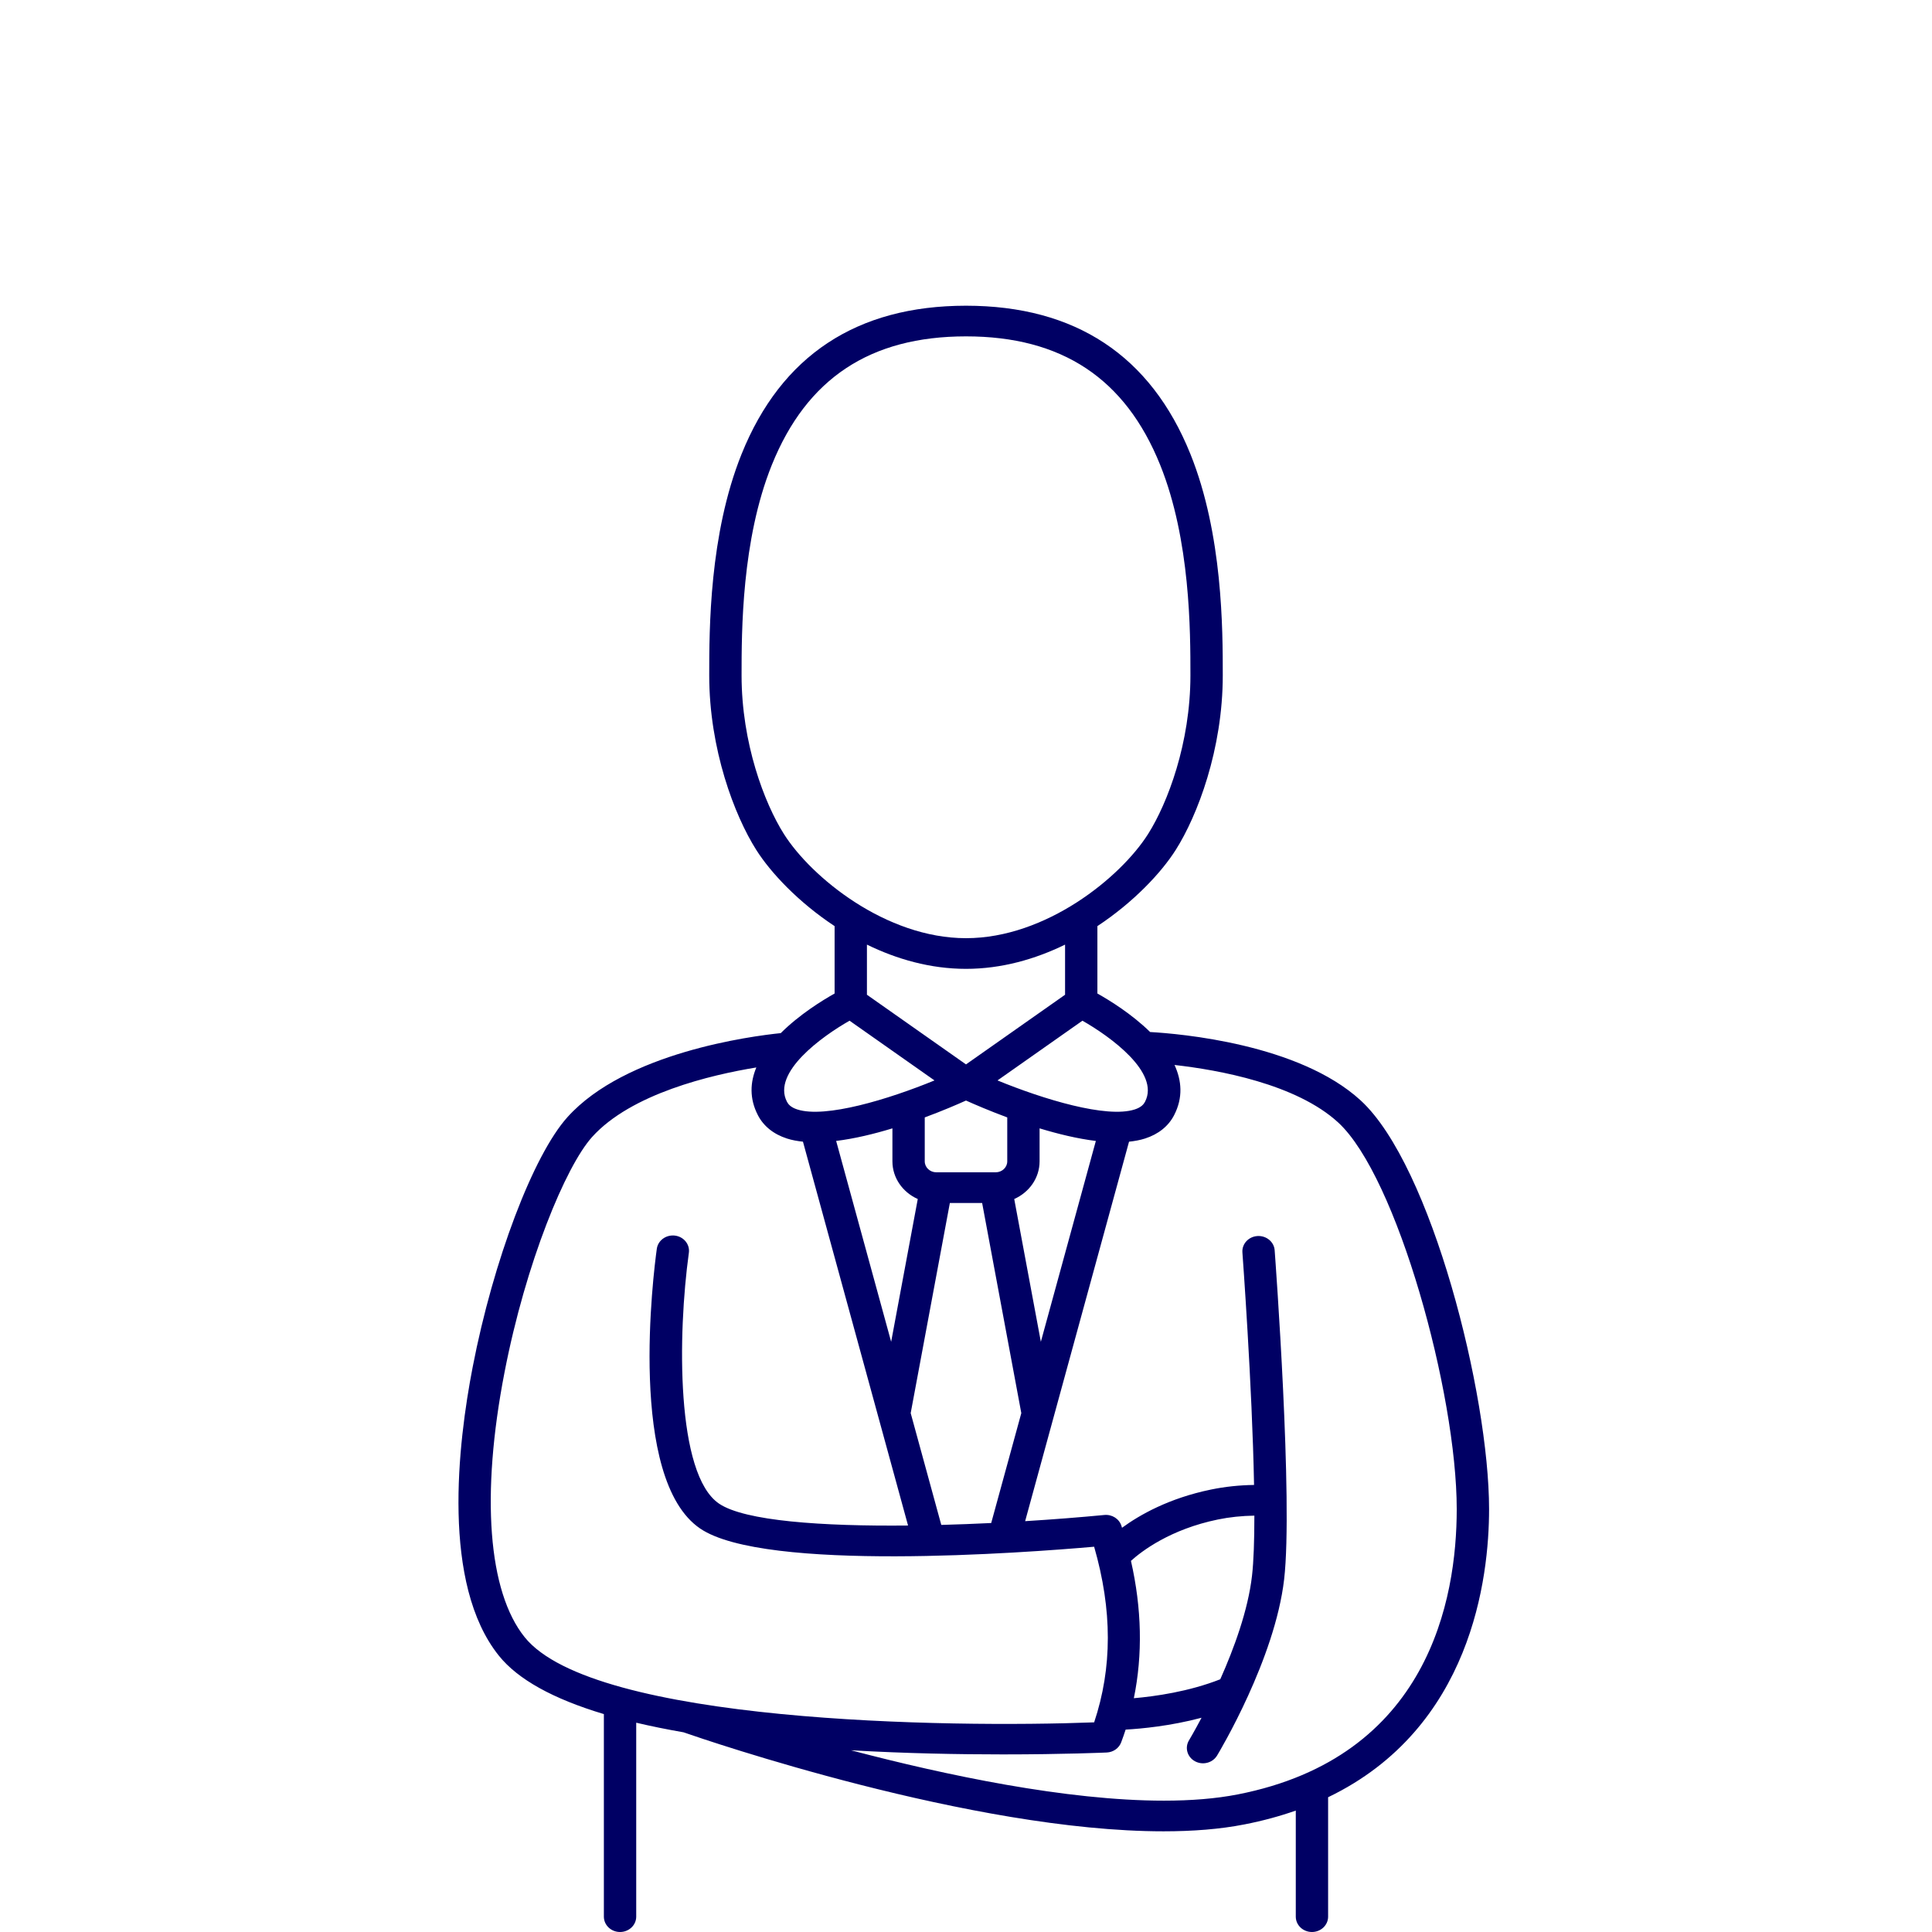 <?xml version="1.0" encoding="UTF-8"?> <svg xmlns="http://www.w3.org/2000/svg" width="105" height="105" viewBox="0 0 105 105" fill="none"><g clip-path="url(#clip0_60_130)"><path d="M71.302 105C71.787 105 72.18 104.627 72.18 104.167V97.676C79.977 93.925 80.928 85.759 80.928 82.02C80.928 75.779 77.802 63.344 73.951 59.807C70.598 56.728 64.112 56.179 62.507 56.088C61.505 55.106 60.297 54.363 59.641 53.995V50.333C61.61 49.032 63.117 47.427 63.903 46.184C65.08 44.324 66.455 40.725 66.455 36.706C66.455 34.218 66.455 29.042 64.696 24.676C62.542 19.327 58.439 16.615 52.5 16.615C46.561 16.615 42.458 19.327 40.304 24.676C38.545 29.042 38.545 34.218 38.545 36.706C38.545 40.725 39.92 44.324 41.097 46.184C41.883 47.427 43.389 49.032 45.359 50.333V53.995C44.69 54.37 43.447 55.136 42.433 56.148C40.824 56.312 33.997 57.204 30.84 60.714C28.98 62.782 26.814 68.49 25.691 74.285C24.878 78.476 23.983 86.087 27.115 89.986C28.146 91.27 30.054 92.328 32.819 93.157V104.167C32.819 104.627 33.213 105 33.698 105C34.183 105 34.577 104.627 34.577 104.167V93.625C35.377 93.814 36.235 93.988 37.148 94.147C38.403 94.584 52.839 99.529 63.236 99.528C64.815 99.528 66.3 99.415 67.632 99.153C68.636 98.957 69.564 98.703 70.423 98.401V104.167C70.423 104.627 70.817 105 71.302 105ZM62.232 59.874C62.168 59.998 62.04 60.177 61.667 60.297C60.141 60.788 56.711 59.744 54.212 58.719L58.828 55.473C60.336 56.329 63.05 58.289 62.232 59.874ZM51.157 82.876L49.494 76.8L51.623 65.379H53.377L55.506 76.8L53.87 82.773C52.971 82.817 52.061 82.851 51.157 82.876ZM52.5 59.812C52.971 60.024 53.774 60.37 54.742 60.729V63.117C54.742 63.445 54.46 63.712 54.114 63.712H50.886C50.54 63.712 50.258 63.445 50.258 63.117V60.729C51.227 60.37 52.029 60.024 52.5 59.812ZM49.879 65.164L48.432 72.923L45.443 62.007C46.44 61.886 47.5 61.628 48.501 61.324V63.117C48.501 64.022 49.066 64.803 49.879 65.164ZM56.568 72.923L55.121 65.164C55.934 64.803 56.499 64.022 56.499 63.117V61.324C57.5 61.628 58.559 61.886 59.557 62.008L56.568 72.923ZM42.604 45.327C41.542 43.649 40.303 40.384 40.303 36.706C40.303 34.318 40.303 29.35 41.946 25.271C43.84 20.567 47.292 18.281 52.5 18.281C57.708 18.281 61.16 20.567 63.054 25.271C64.697 29.35 64.697 34.318 64.697 36.706C64.697 40.384 63.457 43.649 62.396 45.327C60.909 47.678 56.855 50.988 52.5 50.988C48.145 50.988 44.091 47.678 42.604 45.327ZM52.5 52.655C54.438 52.655 56.266 52.127 57.884 51.338V54.062L52.5 57.848L47.116 54.062V51.338C48.734 52.128 50.562 52.655 52.5 52.655ZM46.172 55.473L50.788 58.719C48.288 59.744 44.858 60.788 43.333 60.297C42.959 60.177 42.831 59.998 42.767 59.874C41.95 58.289 44.665 56.329 46.172 55.473ZM28.513 88.976C26.525 86.501 26.126 81.256 27.419 74.587C28.579 68.601 30.749 63.383 32.177 61.796C34.3 59.436 38.644 58.417 41.105 58.014C40.769 58.822 40.721 59.699 41.189 60.606C41.496 61.203 42.043 61.642 42.769 61.876C43.036 61.962 43.329 62.016 43.639 62.048L49.351 82.909C44.679 82.955 40.471 82.665 39.077 81.718C36.731 80.125 36.827 72.511 37.438 68.087C37.502 67.631 37.163 67.212 36.682 67.152C36.201 67.094 35.759 67.414 35.696 67.87C35.52 69.143 34.089 80.38 38.054 83.074C41.556 85.452 55.736 84.388 59.464 84.061C60.456 87.503 60.456 90.637 59.465 93.606C51.565 93.909 32.254 93.635 28.513 88.976ZM68.043 85.65C67.826 87.52 67.067 89.589 66.319 91.265C64.611 91.938 62.765 92.196 61.622 92.294C62.107 89.927 62.055 87.43 61.465 84.829C62.055 84.297 63.601 83.114 66.192 82.581C66.831 82.45 67.495 82.382 68.172 82.372C68.172 83.704 68.135 84.853 68.043 85.65ZM67.276 97.521C66.067 97.758 64.709 97.862 63.256 97.862C57.955 97.862 51.397 96.478 46.251 95.124C49.25 95.297 52.141 95.348 54.502 95.348C57.832 95.348 60.108 95.247 60.148 95.245C60.504 95.229 60.814 95.011 60.933 94.693C61.02 94.463 61.1 94.232 61.176 94C62.032 93.952 63.607 93.806 65.301 93.356C64.906 94.105 64.628 94.569 64.619 94.584C64.378 94.984 64.524 95.493 64.945 95.722C65.082 95.796 65.233 95.832 65.381 95.832C65.685 95.832 65.981 95.681 66.144 95.413C66.272 95.201 69.287 90.172 69.79 85.832C70.281 81.588 69.316 68.503 69.275 67.948C69.241 67.489 68.821 67.145 68.337 67.176C67.853 67.208 67.488 67.607 67.522 68.066C67.529 68.164 68.053 75.266 68.155 80.704C67.358 80.715 66.575 80.797 65.819 80.953C63.544 81.42 61.949 82.321 60.979 83.031C60.968 82.995 60.958 82.959 60.946 82.923C60.824 82.542 60.436 82.296 60.018 82.336C58.705 82.462 57.242 82.577 55.714 82.672L61.361 62.048C61.671 62.016 61.964 61.962 62.231 61.876C62.957 61.643 63.504 61.204 63.811 60.607C64.305 59.649 64.222 58.724 63.833 57.879C66.212 58.147 70.442 58.905 72.728 61.005C75.924 63.94 79.17 75.706 79.17 82.02C79.17 86.939 77.625 95.493 67.276 97.521Z" fill="#000064"></path></g><defs><clipPath id="clip0_60_130"><rect width="105" height="105" fill="white"></rect></clipPath></defs></svg> 